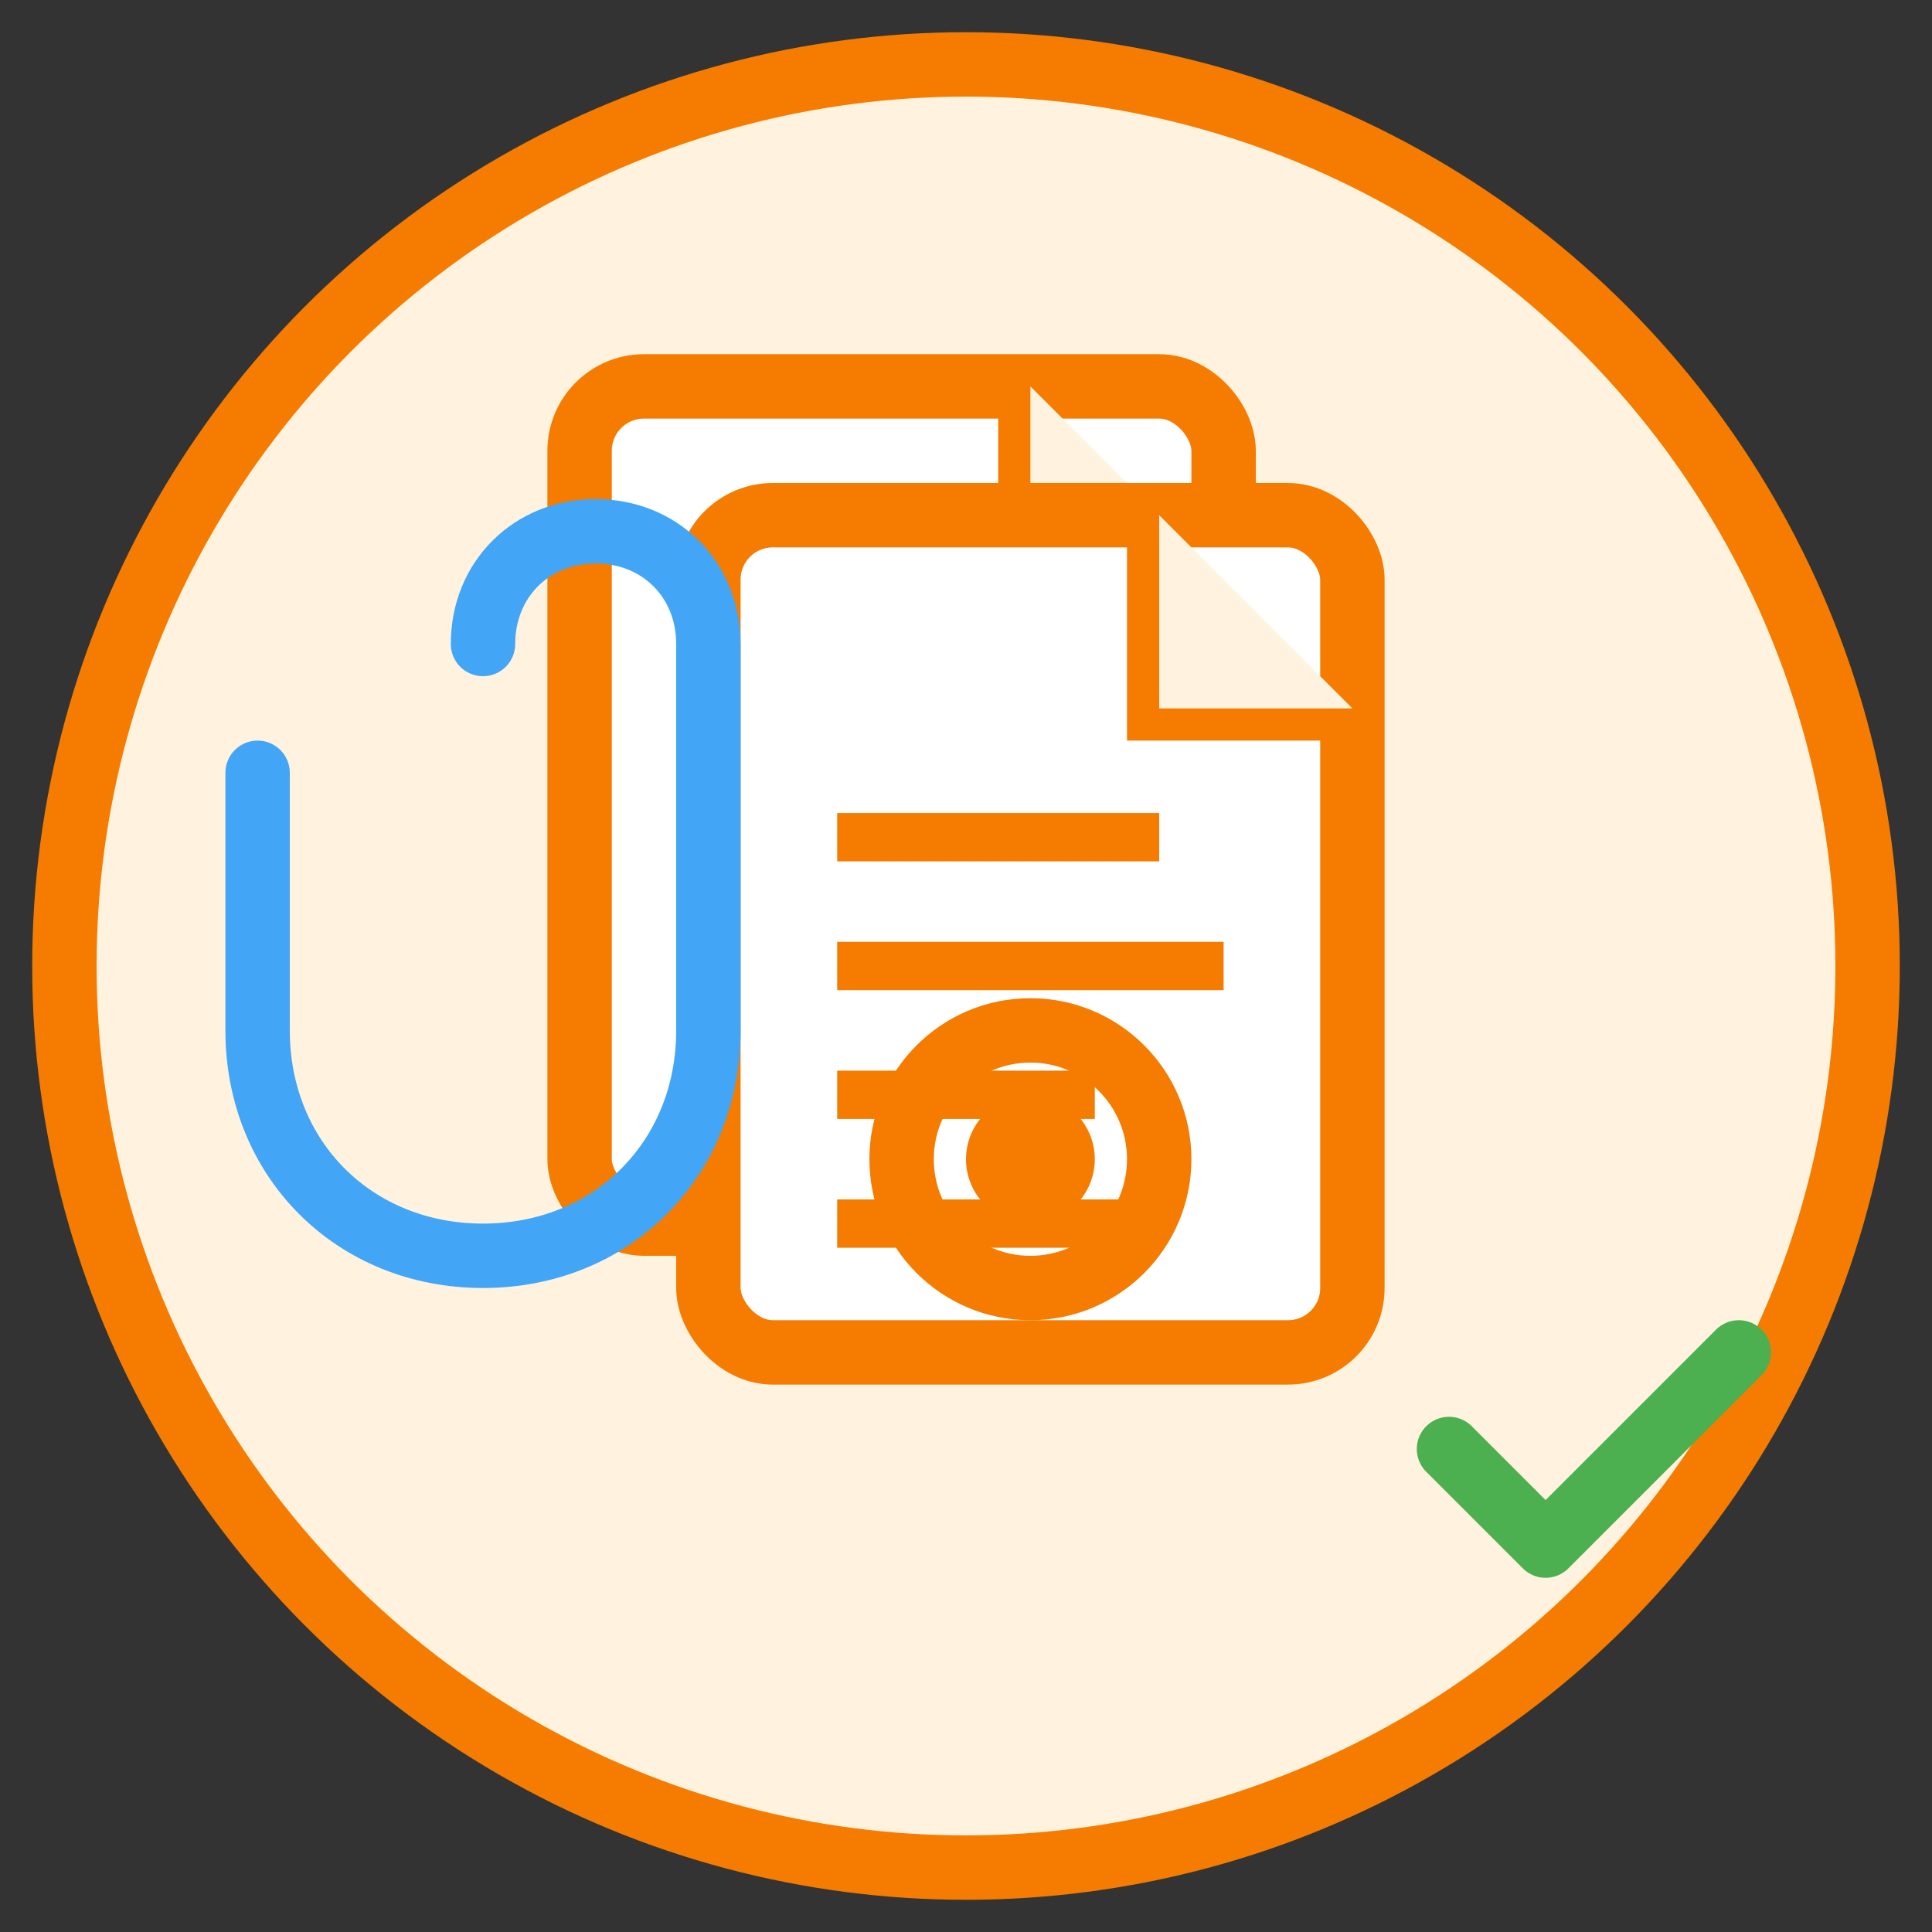 <svg width="60" height="60" viewBox="0 0 60 60" fill="none" xmlns="http://www.w3.org/2000/svg">
  <rect x="0" y="0" width="60" height="60" fill="#333333" stroke="none"/>
  <!-- Background circle -->
  <circle cx="30" cy="30" r="28" fill="#fff3e0" stroke="#f57c00" stroke-width="2"/>
  
  <!-- Main document -->
  <rect x="18" y="12" width="20" height="26" rx="2" fill="white" stroke="#f57c00" stroke-width="2"/>
  
  <!-- Document corner fold -->
  <path d="M32 12v6h6" fill="none" stroke="#f57c00" stroke-width="2"/>
  <path d="M32 12v6h6z" fill="#fff3e0"/>
  
  <!-- Document lines -->
  <line x1="22" y1="22" x2="32" y2="22" stroke="#f57c00" stroke-width="1.5"/>
  <line x1="22" y1="26" x2="34" y2="26" stroke="#f57c00" stroke-width="1.5"/>
  <line x1="22" y1="30" x2="30" y2="30" stroke="#f57c00" stroke-width="1.5"/>
  <line x1="22" y1="34" x2="32" y2="34" stroke="#f57c00" stroke-width="1.5"/>
  
  <!-- Secondary document -->
  <rect x="22" y="16" width="20" height="26" rx="2" fill="white" stroke="#f57c00" stroke-width="2"/>
  
  <!-- Secondary document corner fold -->
  <path d="M36 16v6h6" fill="none" stroke="#f57c00" stroke-width="2"/>
  <path d="M36 16v6h6z" fill="#fff3e0"/>
  
  <!-- Secondary document lines -->
  <line x1="26" y1="26" x2="36" y2="26" stroke="#f57c00" stroke-width="1.5"/>
  <line x1="26" y1="30" x2="38" y2="30" stroke="#f57c00" stroke-width="1.5"/>
  <line x1="26" y1="34" x2="34" y2="34" stroke="#f57c00" stroke-width="1.5"/>
  <line x1="26" y1="38" x2="36" y2="38" stroke="#f57c00" stroke-width="1.5"/>
  
  <!-- Stamp/seal -->
  <circle cx="32" cy="36" r="4" fill="none" stroke="#f57c00" stroke-width="2"/>
  <circle cx="32" cy="36" r="2" fill="#f57c00"/>
  
  <!-- Paperclip -->
  <path d="M15 20c0-2 1.5-3.5 3.5-3.5s3.5 1.5 3.5 3.5v12c0 4-3 7-7 7s-7-3-7-7v-8" 
        stroke="#42a5f5" stroke-width="2" fill="none" stroke-linecap="round"/>
  
  <!-- Check mark -->
  <path d="M45 45l3 3 6-6" stroke="#4caf50" stroke-width="2" fill="none" stroke-linecap="round" stroke-linejoin="round"/>
</svg>
